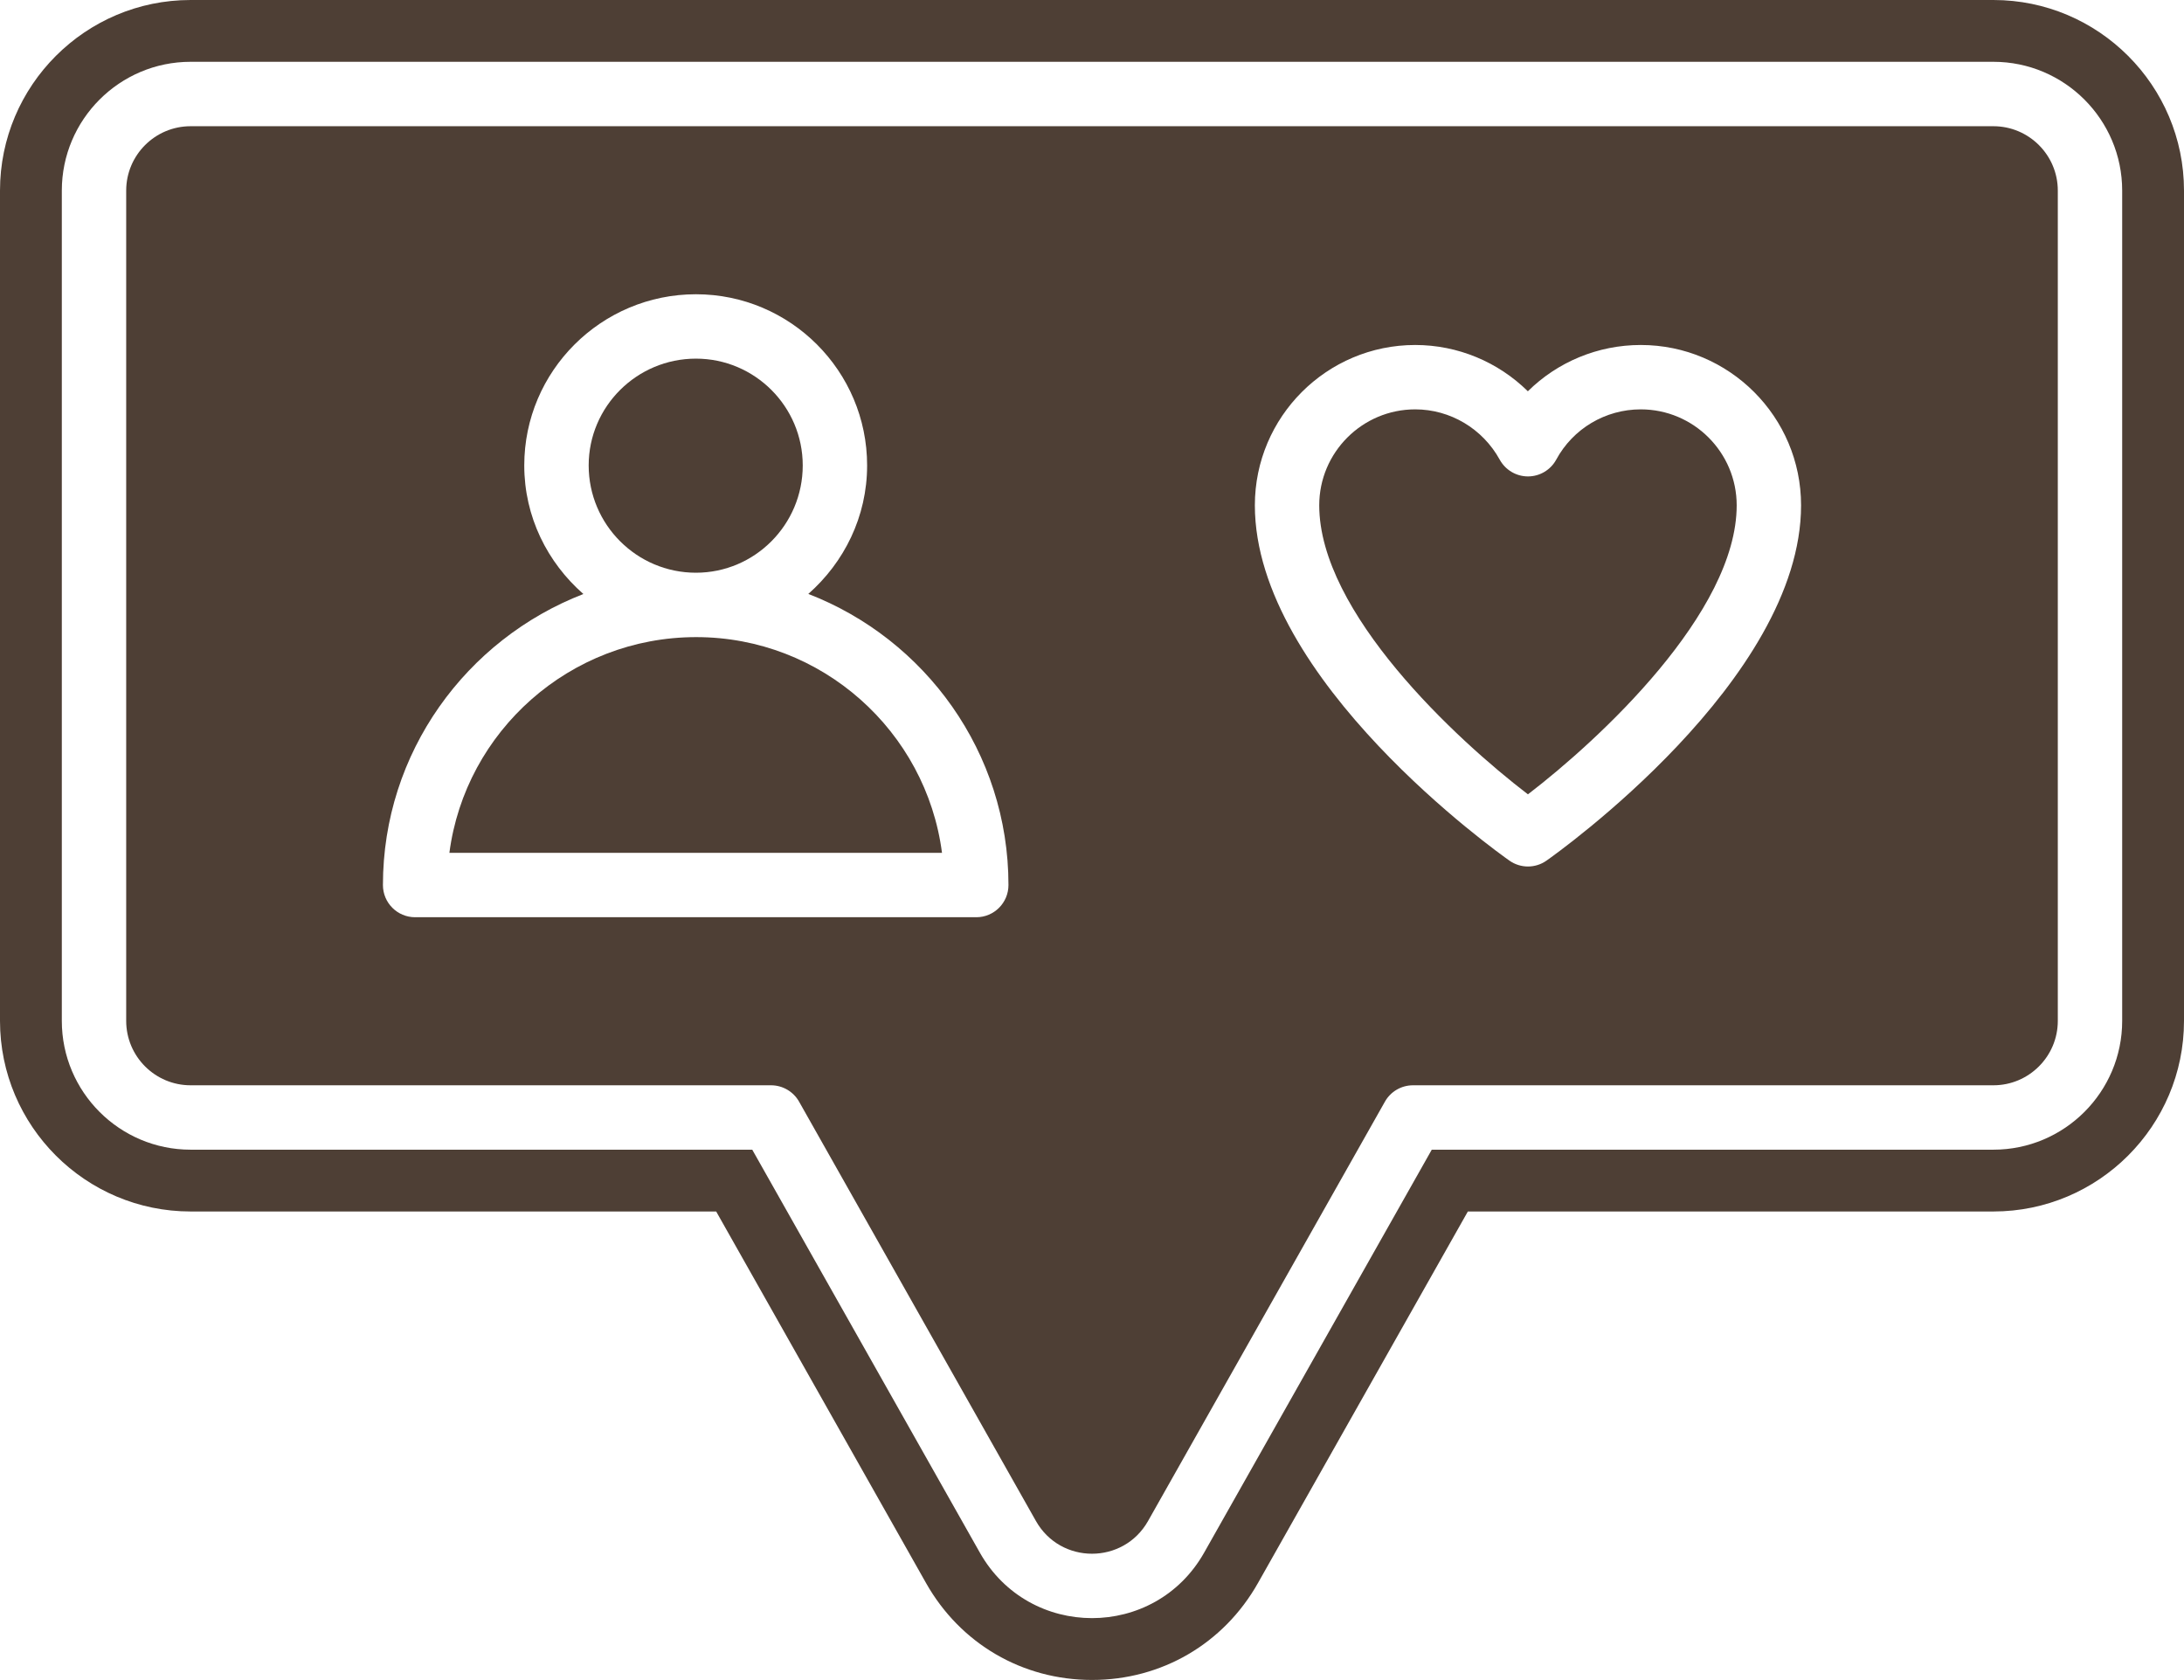 <?xml version="1.0" encoding="UTF-8" standalone="no"?><svg xmlns="http://www.w3.org/2000/svg" xmlns:xlink="http://www.w3.org/1999/xlink" fill="#4e3f35" height="384.6" preserveAspectRatio="xMidYMid meet" version="1" viewBox="0.0 0.0 500.0 384.6" width="500" zoomAndPan="magnify"><defs><clipPath id="a"><path d="M 0 0 L 500 0 L 500 384.59 L 0 384.59 Z M 0 0"/></clipPath></defs><g><g id="change1_2"><path d="M 159.324 131.113 C 172.809 131.113 183.777 120.098 183.777 106.555 C 183.777 93.074 172.809 82.102 159.324 82.102 C 145.785 82.102 134.77 93.074 134.77 106.555 C 134.77 120.098 145.785 131.113 159.324 131.113"/></g><g id="change1_3"><path d="M 159.383 145.855 C 130.473 145.855 106.527 167.41 102.883 195.238 L 215.66 195.238 C 212.031 167.41 188.18 145.855 159.383 145.855"/></g><g clip-path="url(#a)" id="change1_1"><path d="M 485.848 233.711 C 485.848 249.969 472.629 263.195 456.367 263.195 L 327.785 263.195 L 275.672 355.449 C 264.371 375.441 235.621 375.422 224.328 355.449 L 172.219 263.195 L 43.633 263.195 C 27.371 263.195 14.152 249.969 14.152 233.711 L 14.152 43.633 C 14.152 27.379 27.371 14.148 43.633 14.148 L 456.367 14.148 C 472.625 14.148 485.848 27.379 485.848 43.633 Z M 456.367 0 L 43.633 0 C 19.574 0 0 19.57 0 43.633 L 0 233.711 C 0 257.766 19.574 277.344 43.633 277.344 L 163.961 277.344 L 212.012 362.414 C 219.859 376.297 234.062 384.59 250.004 384.59 C 265.938 384.59 280.145 376.297 287.992 362.406 L 336.047 277.344 L 456.367 277.344 C 480.422 277.344 500 257.766 500 233.711 L 500 43.633 C 500 19.57 480.422 0 456.367 0"/></g><g id="change1_4"><path d="M 354.039 197.027 C 351.508 198.812 348.113 198.812 345.574 197.027 C 343.195 195.359 287.285 155.641 287.285 115.68 C 287.285 95.438 303.75 78.977 323.992 78.977 C 333.766 78.977 342.984 82.875 349.785 89.574 C 356.559 82.875 365.801 78.977 375.633 78.977 C 395.875 78.977 412.336 95.438 412.332 115.68 C 412.332 155.641 356.422 195.359 354.039 197.027 Z M 223.512 209.98 L 95.039 209.98 C 90.965 209.98 87.668 206.68 87.668 202.609 C 87.668 172.27 106.754 146.355 133.559 135.988 C 125.336 128.781 120.023 118.324 120.023 106.555 C 120.023 84.941 137.652 67.363 159.328 67.363 C 180.934 67.363 198.516 84.941 198.516 106.555 C 198.516 118.305 193.238 128.754 185.055 135.965 C 211.816 146.309 230.875 172.246 230.875 202.609 C 230.875 206.68 227.578 209.98 223.512 209.98 Z M 456.367 28.895 L 43.633 28.895 C 35.508 28.895 28.891 35.504 28.891 43.633 L 28.891 233.711 C 28.891 241.844 35.508 248.453 43.633 248.453 L 176.52 248.453 C 179.172 248.453 181.633 249.887 182.938 252.199 L 237.164 348.203 C 242.809 358.191 257.191 358.188 262.832 348.203 L 317.062 252.199 C 318.367 249.887 320.82 248.453 323.48 248.453 L 456.367 248.453 C 464.492 248.453 471.109 241.844 471.109 233.711 L 471.109 43.633 C 471.109 35.504 464.492 28.895 456.367 28.895"/></g><g id="change1_5"><path d="M 375.633 93.715 C 367.543 93.715 360.129 98.117 356.285 105.211 C 355.004 107.574 352.531 109.059 349.828 109.066 L 349.809 109.066 C 347.125 109.066 344.652 107.598 343.352 105.246 C 339.438 98.133 332.023 93.715 323.992 93.715 C 311.879 93.715 302.023 103.57 302.023 115.68 C 302.023 140.223 333.355 169.266 349.801 181.848 C 366.258 169.238 397.594 140.176 397.594 115.68 C 397.594 103.57 387.738 93.715 375.633 93.715"/></g></g></svg>